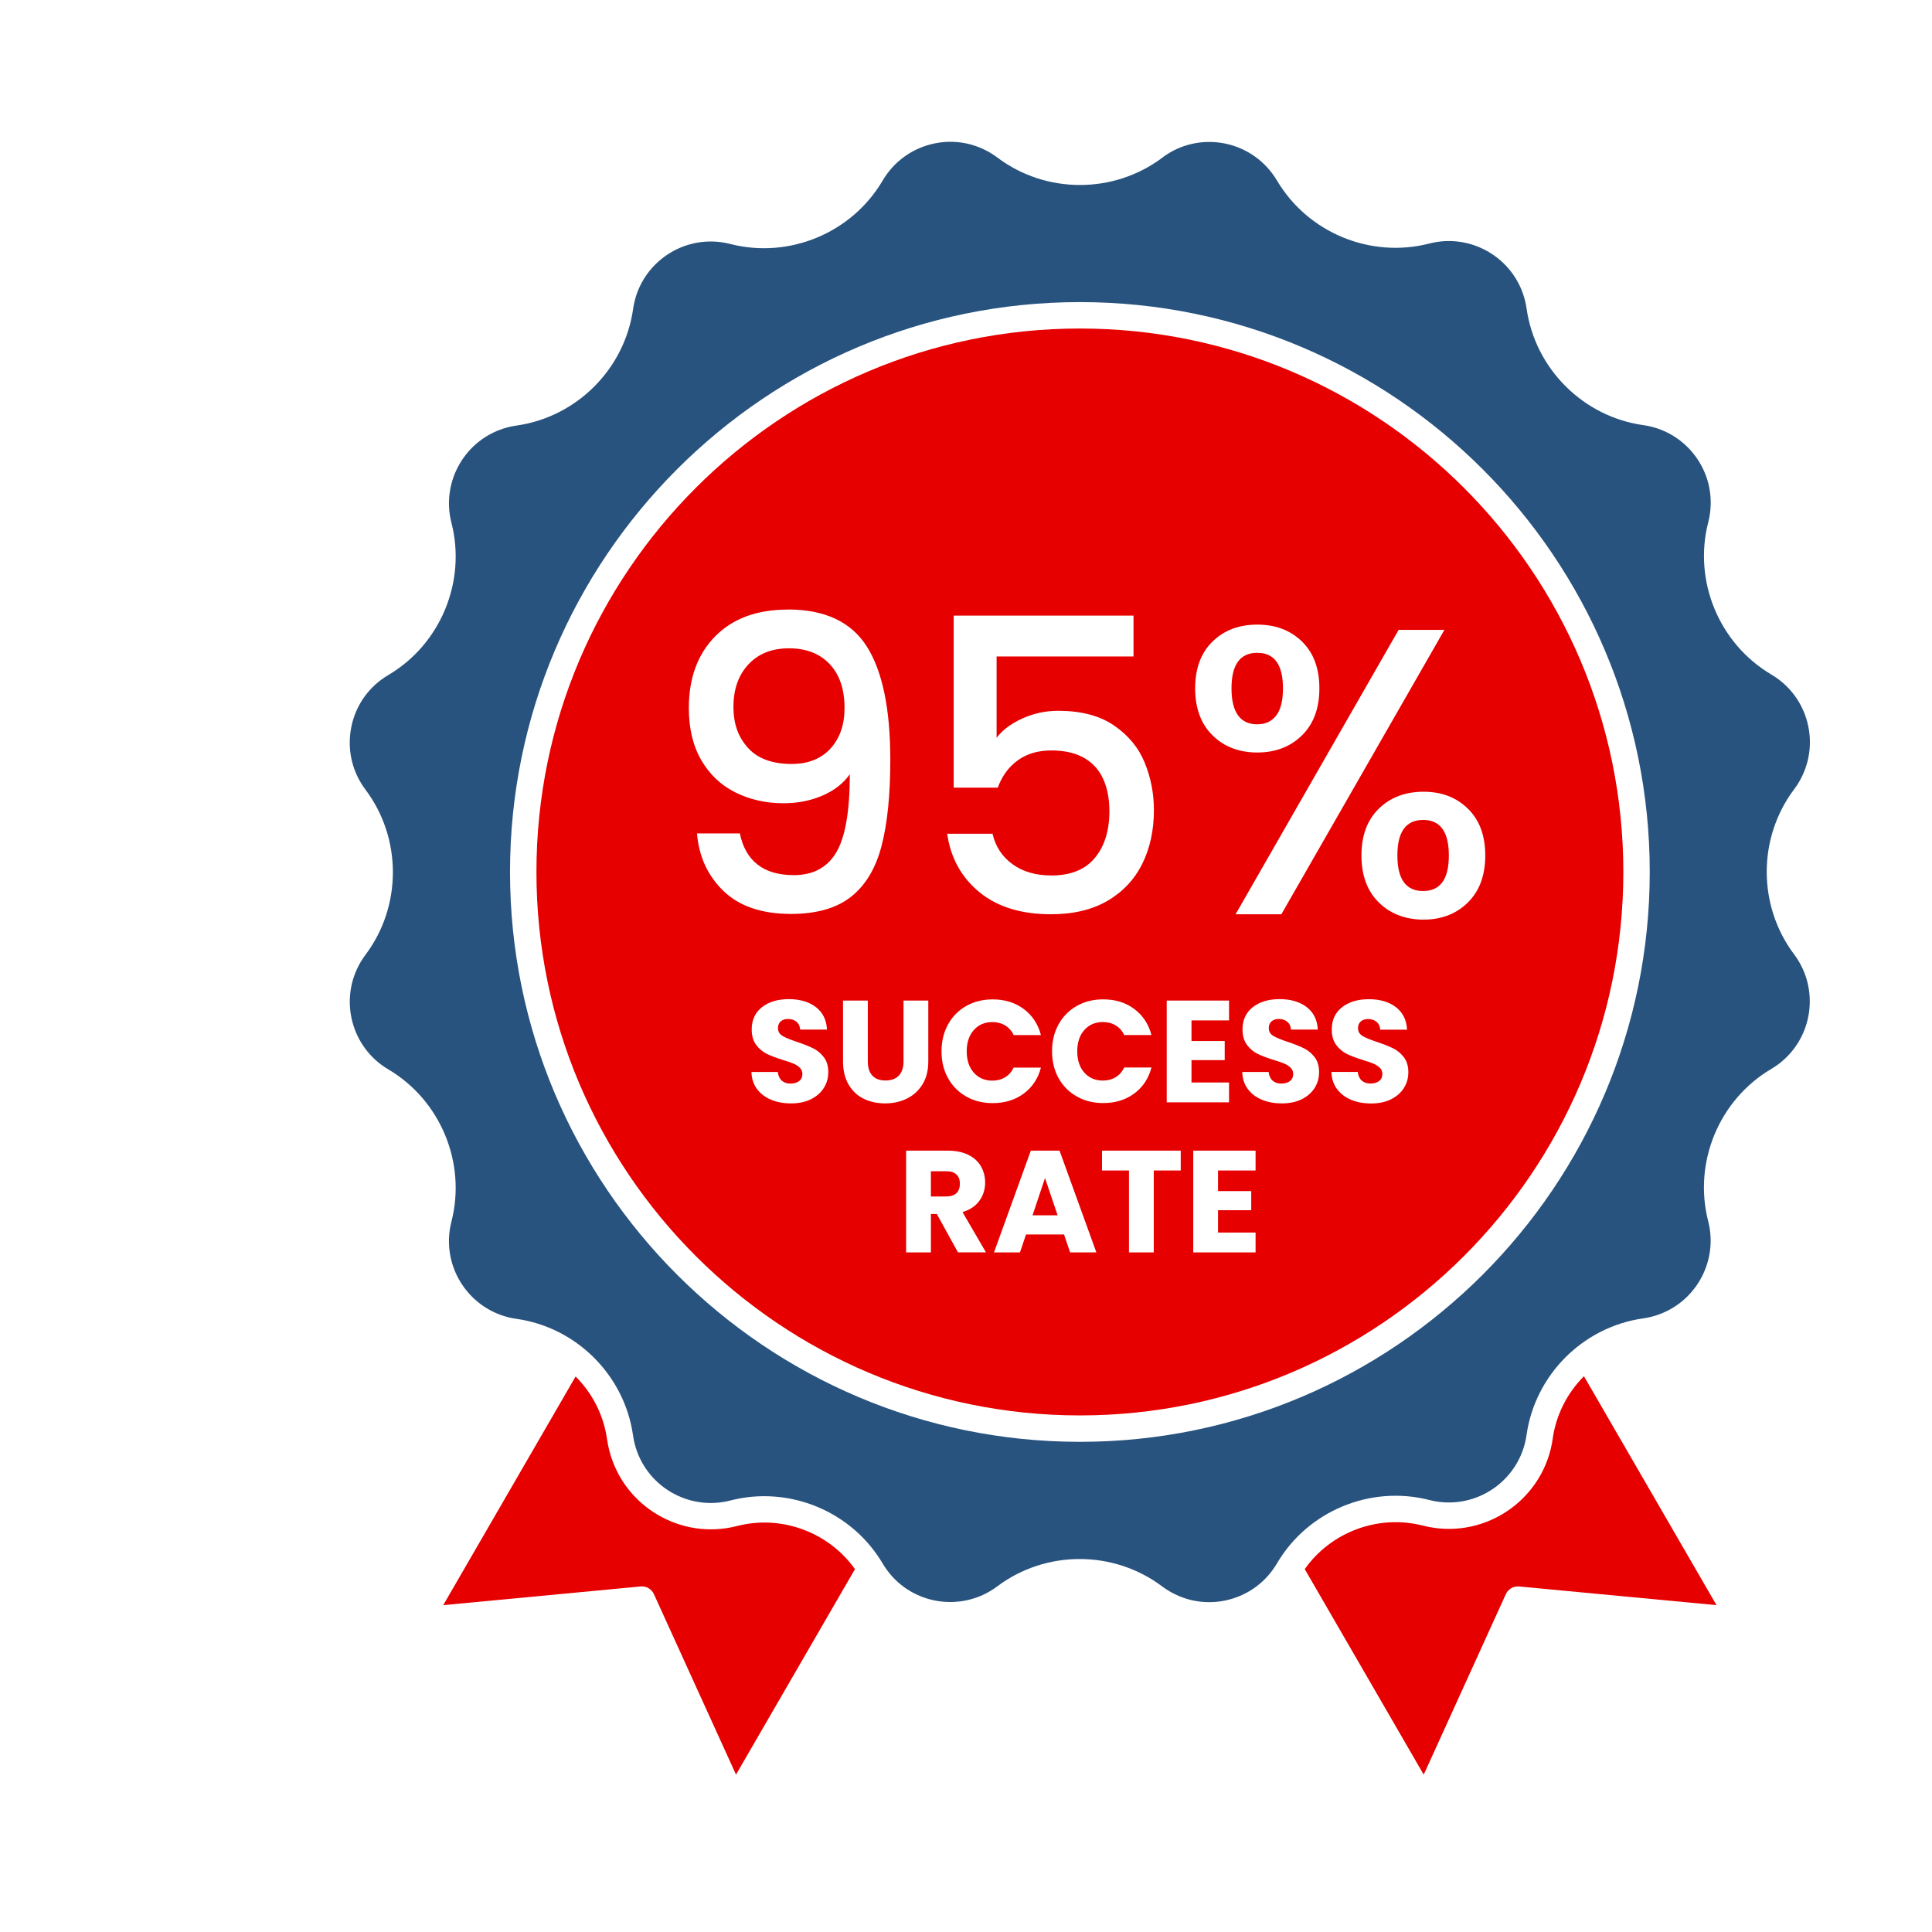 <?xml version="1.0" encoding="UTF-8"?><svg id="b" xmlns="http://www.w3.org/2000/svg" viewBox="0 0 512 512"><defs><style>.c{fill:#e60000;}.d{fill:#28537e;}</style></defs><path class="c" d="m411.49,381.26c-2.14,15.17-16.22,25.77-31.38,23.64-1-.13-2.04-.34-3.09-.61-11.8-3.01-24.31,1.71-31.25,11.54l31.53,54.47,21.76-47.83c.62-1.36,2.03-2.18,3.51-2.04l52.32,4.95-35.13-60.67c-4.37,4.39-7.38,10.15-8.28,16.56Z"/><path class="c" d="m226.58,415.84c-6.97-9.79-19.47-14.47-31.25-11.43-14.82,3.82-30.01-5.12-33.85-19.95-.24-.94-.44-1.95-.61-3.06-.91-6.44-3.93-12.22-8.33-16.62l-35.08,60.6,52.32-4.95c.11-.01.22-.02.33-.02,1.36,0,2.61.79,3.18,2.05l21.76,47.83,31.53-54.46Z"/><path class="d" d="m478.98,191.46c-1.39-5.37-4.79-9.89-9.57-12.71-13.83-8.18-20.7-24.75-16.72-40.31.21-.79.36-1.55.46-2.29.78-5.52-.64-10.99-3.98-15.42s-8.21-7.3-13.71-8.07c-15.94-2.26-28.64-14.96-30.9-30.9-.12-.83-.27-1.58-.46-2.29-2.87-11.1-14.24-17.79-25.33-14.93-15.59,4.01-32.18-2.87-40.37-16.72-.42-.71-.84-1.33-1.28-1.9-6.83-9.08-19.69-10.99-28.83-4.35-.08.07-.16.14-.25.21-12.86,9.66-30.83,9.66-43.69,0-.63-.48-1.27-.91-1.94-1.3-4.81-2.84-10.4-3.62-15.77-2.23-5.37,1.39-9.89,4.79-12.71,9.57-8.15,13.9-24.75,20.83-40.36,16.85-.8-.21-1.56-.36-2.29-.46-11.38-1.61-21.91,6.33-23.5,17.67-2.26,15.94-14.96,28.64-30.9,30.9-.85.12-1.61.27-2.31.46-11.1,2.87-17.79,14.23-14.93,25.33,3.98,15.57-2.89,32.14-16.71,40.31-.63.37-1.27.8-2,1.33-4.41,3.32-7.27,8.19-8.04,13.69-.77,5.5.64,10.97,3.99,15.4,9.65,12.87,9.65,30.84,0,43.7-.46.62-.9,1.28-1.31,1.96-5.82,9.87-2.52,22.64,7.35,28.45,13.82,8.17,20.7,24.75,16.72,40.31-.21.79-.36,1.55-.46,2.29-1.6,11.37,6.33,21.9,17.68,23.5,15.94,2.26,28.64,14.96,30.9,30.9.12.85.27,1.61.46,2.31,2.87,11.1,14.23,17.79,25.33,14.93,15.59-4.02,32.19,2.85,40.37,16.71.34.58.75,1.19,1.29,1.93,6.84,9.12,19.9,10.99,29.07,4.12,6.43-4.83,14.13-7.25,21.84-7.25s15.42,2.42,21.85,7.25c.63.48,1.29.91,1.96,1.3,4.79,2.82,10.39,3.61,15.76,2.21,5.37-1.39,9.88-4.79,12.7-9.57,8.14-13.9,24.74-20.83,40.36-16.84.79.21,1.56.36,2.3.46,11.37,1.6,21.9-6.33,23.5-17.68,2.26-15.94,14.96-28.64,30.9-30.9.85-.12,1.61-.27,2.3-.46,11.1-2.87,17.79-14.23,14.93-25.33-3.98-15.56,2.89-32.14,16.71-40.31.65-.38,1.29-.81,1.95-1.3,9.15-6.89,10.99-19.95,4.1-29.1,0,0,0,0,0,0-9.65-12.86-9.65-30.83,0-43.69.49-.63.91-1.28,1.3-1.94,2.84-4.81,3.62-10.4,2.24-15.78Zm-192.8,190.64c-83.27,0-151.02-67.75-151.02-151.02s67.75-151.02,151.02-151.02,151.02,67.75,151.02,151.02-67.75,151.02-151.02,151.02Z"/><path class="c" d="m333.17,191.95c2.17,0,3.84-.77,5.04-2.33,1.19-1.55,1.79-3.95,1.79-7.2,0-6.28-2.27-9.42-6.82-9.42s-6.82,3.14-6.82,9.42,2.27,9.53,6.82,9.53Z"/><polygon class="c" points="273.63 322.07 280.28 322.07 276.94 312.19 273.63 322.07"/><path class="c" d="m370.32,226.71c0,6.28,2.27,9.42,6.82,9.42s6.82-3.14,6.82-9.42-2.27-9.42-6.82-9.42-6.82,3.14-6.82,9.42Z"/><path class="c" d="m142.16,231.08c0,79.41,64.61,144.02,144.02,144.02s144.02-64.61,144.02-144.02-64.61-144.02-144.02-144.02-144.02,64.61-144.02,144.02Zm69.79,51.87c-.45-.44-1-.79-1.65-1.08-.65-.28-1.58-.6-2.79-.96-1.74-.54-3.17-1.08-4.27-1.61-1.1-.54-2.05-1.33-2.84-2.38-.79-1.05-1.19-2.42-1.19-4.11,0-2.51.91-4.48,2.73-5.9,1.82-1.42,4.19-2.13,7.11-2.13s5.37.71,7.19,2.13c1.82,1.42,2.79,3.4,2.92,5.94h-7.11c-.05-.87-.37-1.56-.96-2.06-.59-.5-1.34-.75-2.27-.75-.79,0-1.43.21-1.92.63-.49.42-.73,1.03-.73,1.83,0,.87.41,1.55,1.23,2.04.82.49,2.1,1.01,3.84,1.58,1.74.59,3.16,1.15,4.25,1.69s2.03,1.32,2.82,2.34c.79,1.03,1.19,2.34,1.19,3.96s-.39,2.93-1.17,4.19c-.78,1.26-1.92,2.25-3.4,3-1.49.74-3.24,1.11-5.26,1.11s-3.74-.32-5.3-.96-2.81-1.59-3.75-2.84c-.94-1.25-1.43-2.77-1.48-4.53h6.99c.1,1,.45,1.76,1.04,2.29.59.53,1.36.79,2.31.79s1.74-.22,2.31-.67c.56-.45.85-1.07.85-1.86,0-.67-.22-1.22-.67-1.65Zm34.75,38.77v10.18h-6.57v-26.97h11.03c2.13,0,3.94.37,5.44,1.11,1.5.74,2.62,1.76,3.36,3.05.74,1.29,1.11,2.73,1.11,4.32,0,1.79-.51,3.39-1.52,4.8-1.01,1.41-2.5,2.41-4.48,3l6.22,10.68h-7.42l-5.61-10.18h-1.58Zm36.89,10.18l-1.61-4.76h-10.07l-1.61,4.76h-6.88l9.76-26.97h7.61l9.76,26.97h-6.96Zm29.32-21.71h-7.15v21.71h-6.57v-21.71h-7.15v-5.26h20.87v5.26Zm-25.55-25.94c1.25,1.41,2.89,2.11,4.92,2.11,1.25,0,2.38-.29,3.36-.88.99-.59,1.75-1.45,2.29-2.58h7.22c-.77,2.92-2.29,5.22-4.57,6.9-2.28,1.68-5.02,2.52-8.22,2.52-2.61,0-4.95-.58-7.01-1.75-2.06-1.17-3.67-2.79-4.82-4.86-1.15-2.08-1.73-4.44-1.73-7.11s.58-5.04,1.73-7.13c1.15-2.09,2.76-3.71,4.82-4.88,2.06-1.17,4.4-1.75,7.01-1.75,3.2,0,5.94.84,8.22,2.54,2.28,1.69,3.8,4,4.57,6.92h-7.22c-.54-1.13-1.3-1.98-2.29-2.57-.99-.59-2.11-.88-3.36-.88-2.02,0-3.66.71-4.92,2.11-1.25,1.41-1.88,3.29-1.88,5.65s.63,4.24,1.88,5.65Zm45.38,47.65h-16.52v-26.97h16.52v5.26h-9.95v5.46h8.8v5.07h-8.8v5.92h9.95v5.26Zm9.28-48.95c-.45-.44-1-.79-1.65-1.08-.65-.28-1.58-.6-2.79-.96-1.74-.54-3.17-1.08-4.27-1.61-1.1-.54-2.05-1.33-2.84-2.38-.79-1.05-1.19-2.42-1.19-4.11,0-2.51.91-4.48,2.73-5.9,1.82-1.42,4.19-2.13,7.11-2.13s5.37.71,7.19,2.13c1.82,1.42,2.79,3.4,2.92,5.94h-7.11c-.05-.87-.37-1.56-.96-2.06-.59-.5-1.34-.75-2.27-.75-.79,0-1.43.21-1.92.63-.49.42-.73,1.03-.73,1.83,0,.87.41,1.55,1.23,2.04.82.49,2.1,1.01,3.84,1.58,1.74.59,3.16,1.15,4.25,1.69s2.03,1.32,2.82,2.34c.79,1.03,1.19,2.34,1.19,3.96s-.39,2.93-1.17,4.19c-.78,1.26-1.92,2.25-3.4,3-1.49.74-3.24,1.11-5.26,1.11s-3.74-.32-5.3-.96-2.81-1.59-3.75-2.84c-.94-1.25-1.43-2.77-1.48-4.53h6.99c.1,1,.45,1.76,1.04,2.29.59.53,1.36.79,2.31.79s1.74-.22,2.31-.67c.56-.45.85-1.07.85-1.86,0-.67-.22-1.22-.67-1.65Zm12.3,5.65c-.94-1.25-1.43-2.77-1.48-4.53h6.99c.1,1,.45,1.76,1.04,2.29.59.53,1.36.79,2.31.79s1.74-.22,2.31-.67c.56-.45.85-1.07.85-1.86,0-.67-.22-1.22-.67-1.65s-1-.79-1.65-1.08c-.65-.28-1.58-.6-2.79-.96-1.74-.54-3.17-1.08-4.27-1.61-1.1-.54-2.05-1.33-2.84-2.38-.79-1.05-1.19-2.42-1.19-4.11,0-2.51.91-4.48,2.73-5.9,1.82-1.42,4.19-2.13,7.11-2.13s5.37.71,7.19,2.13c1.82,1.42,2.79,3.4,2.92,5.94h-7.11c-.05-.87-.37-1.56-.96-2.06-.59-.5-1.34-.75-2.27-.75-.79,0-1.43.21-1.92.63-.49.42-.73,1.03-.73,1.83,0,.87.41,1.55,1.23,2.04.82.49,2.1,1.01,3.84,1.58,1.74.59,3.16,1.15,4.25,1.69s2.03,1.32,2.82,2.34c.79,1.03,1.19,2.34,1.19,3.96s-.39,2.93-1.17,4.19c-.78,1.26-1.92,2.25-3.4,3-1.49.74-3.24,1.11-5.26,1.11s-3.74-.32-5.3-.96-2.81-1.59-3.75-2.84Zm34.69-74.29c3.07,3,4.6,7.13,4.6,12.4s-1.53,9.42-4.6,12.45c-3.07,3.03-6.98,4.55-11.75,4.55s-8.79-1.52-11.86-4.55c-3.07-3.03-4.6-7.18-4.6-12.45s1.53-9.4,4.6-12.4c3.07-3,7.02-4.49,11.86-4.49s8.68,1.5,11.75,4.49Zm-6.23-47.38l-43.21,75.37h-12.13l43.21-75.37h12.13Zm-61.45,3.09c3.07-3,7.02-4.49,11.86-4.49s8.79,1.5,11.86,4.49c3.07,3,4.6,7.13,4.6,12.4s-1.53,9.42-4.6,12.45c-3.07,3.03-7.02,4.55-11.86,4.55s-8.79-1.52-11.86-4.55c-3.07-3.03-4.6-7.18-4.6-12.45s1.53-9.4,4.6-12.4Zm-12.14,95.14h16.52v5.26h-9.95v5.46h8.8v5.07h-8.8v5.92h9.95v5.26h-16.52v-26.97Zm-19.1-62.11c-2.6-2.78-6.43-4.17-11.48-4.17-3.54,0-6.52.88-8.93,2.65-2.42,1.77-4.17,4.17-5.25,7.2h-11.69v-45.59h47.65v10.83h-36.28v21.55c1.52-2.02,3.77-3.72,6.77-5.09,3-1.37,6.19-2.06,9.58-2.06,6.06,0,10.99,1.3,14.78,3.9s6.5,5.88,8.12,9.85c1.62,3.97,2.44,8.16,2.44,12.56,0,5.34-1.03,10.09-3.09,14.24-2.06,4.15-5.13,7.42-9.2,9.8-4.08,2.38-9.08,3.57-15,3.57-7.87,0-14.19-1.95-18.95-5.85-4.76-3.9-7.62-9.06-8.55-15.48h12.02c.79,3.39,2.56,6.08,5.31,8.07,2.74,1.99,6.17,2.98,10.29,2.98,5.12,0,8.97-1.55,11.53-4.66,2.56-3.1,3.84-7.22,3.84-12.34s-1.3-9.19-3.9-11.97Zm-38.85,68.43c1.15-2.09,2.76-3.71,4.82-4.88,2.06-1.17,4.4-1.75,7.01-1.75,3.2,0,5.94.84,8.22,2.54,2.28,1.69,3.8,4,4.57,6.92h-7.22c-.54-1.13-1.3-1.98-2.29-2.57-.99-.59-2.11-.88-3.36-.88-2.02,0-3.66.71-4.92,2.11-1.25,1.41-1.88,3.29-1.88,5.65s.63,4.24,1.88,5.65,2.89,2.11,4.92,2.11c1.25,0,2.38-.29,3.36-.88.99-.59,1.75-1.45,2.29-2.58h7.22c-.77,2.92-2.29,5.22-4.57,6.9-2.28,1.68-5.02,2.52-8.22,2.52-2.61,0-4.95-.58-7.01-1.75-2.06-1.17-3.67-2.79-4.82-4.86-1.15-2.08-1.73-4.44-1.73-7.11s.58-5.04,1.73-7.13Zm-11.8,9.82v-16.14h6.57v16.1c0,2.41-.51,4.45-1.54,6.11s-2.4,2.92-4.13,3.77c-1.73.85-3.66,1.27-5.78,1.27s-4.03-.42-5.71-1.25c-1.68-.83-3-2.09-3.98-3.77-.97-1.68-1.46-3.72-1.46-6.13v-16.1h6.57v16.14c0,1.61.4,2.86,1.19,3.73.79.87,1.96,1.31,3.5,1.31s2.71-.43,3.54-1.31c.82-.87,1.23-2.11,1.23-3.73Zm-30.68-119.78c9.82,0,16.8,3.27,20.95,9.8,4.15,6.54,6.23,16.55,6.23,30.05,0,9.31-.78,16.93-2.33,22.85-1.55,5.92-4.24,10.4-8.07,13.43-3.83,3.03-9.13,4.55-15.92,4.55-7.73,0-13.68-2.02-17.87-6.06-4.19-4.04-6.53-9.13-7.04-15.27h11.37c.72,3.61,2.27,6.35,4.66,8.23,2.38,1.88,5.59,2.82,9.64,2.82,5.12,0,8.88-2.02,11.26-6.06,2.38-4.04,3.57-10.94,3.57-20.68-1.73,2.46-4.17,4.35-7.31,5.69-3.14,1.34-6.55,2-10.23,2-4.69,0-8.95-.96-12.78-2.87-3.83-1.91-6.84-4.76-9.04-8.55-2.2-3.79-3.3-8.39-3.3-13.81,0-7.94,2.33-14.28,6.98-19,4.66-4.73,11.06-7.09,19.22-7.09Z"/><path class="c" d="m209.84,202.45c4.33,0,7.74-1.35,10.23-4.06s3.74-6.3,3.74-10.77c0-4.98-1.32-8.86-3.95-11.64-2.64-2.78-6.23-4.17-10.77-4.17s-8.14,1.43-10.77,4.28c-2.64,2.85-3.95,6.59-3.95,11.21s1.28,8.03,3.84,10.88c2.56,2.85,6.44,4.28,11.64,4.28Z"/><path class="c" d="m250.77,317.07c1.2,0,2.11-.29,2.71-.88.6-.59.9-1.42.9-2.5s-.3-1.83-.9-2.42c-.6-.59-1.5-.88-2.71-.88h-4.07v6.69h4.07Z"/></svg>